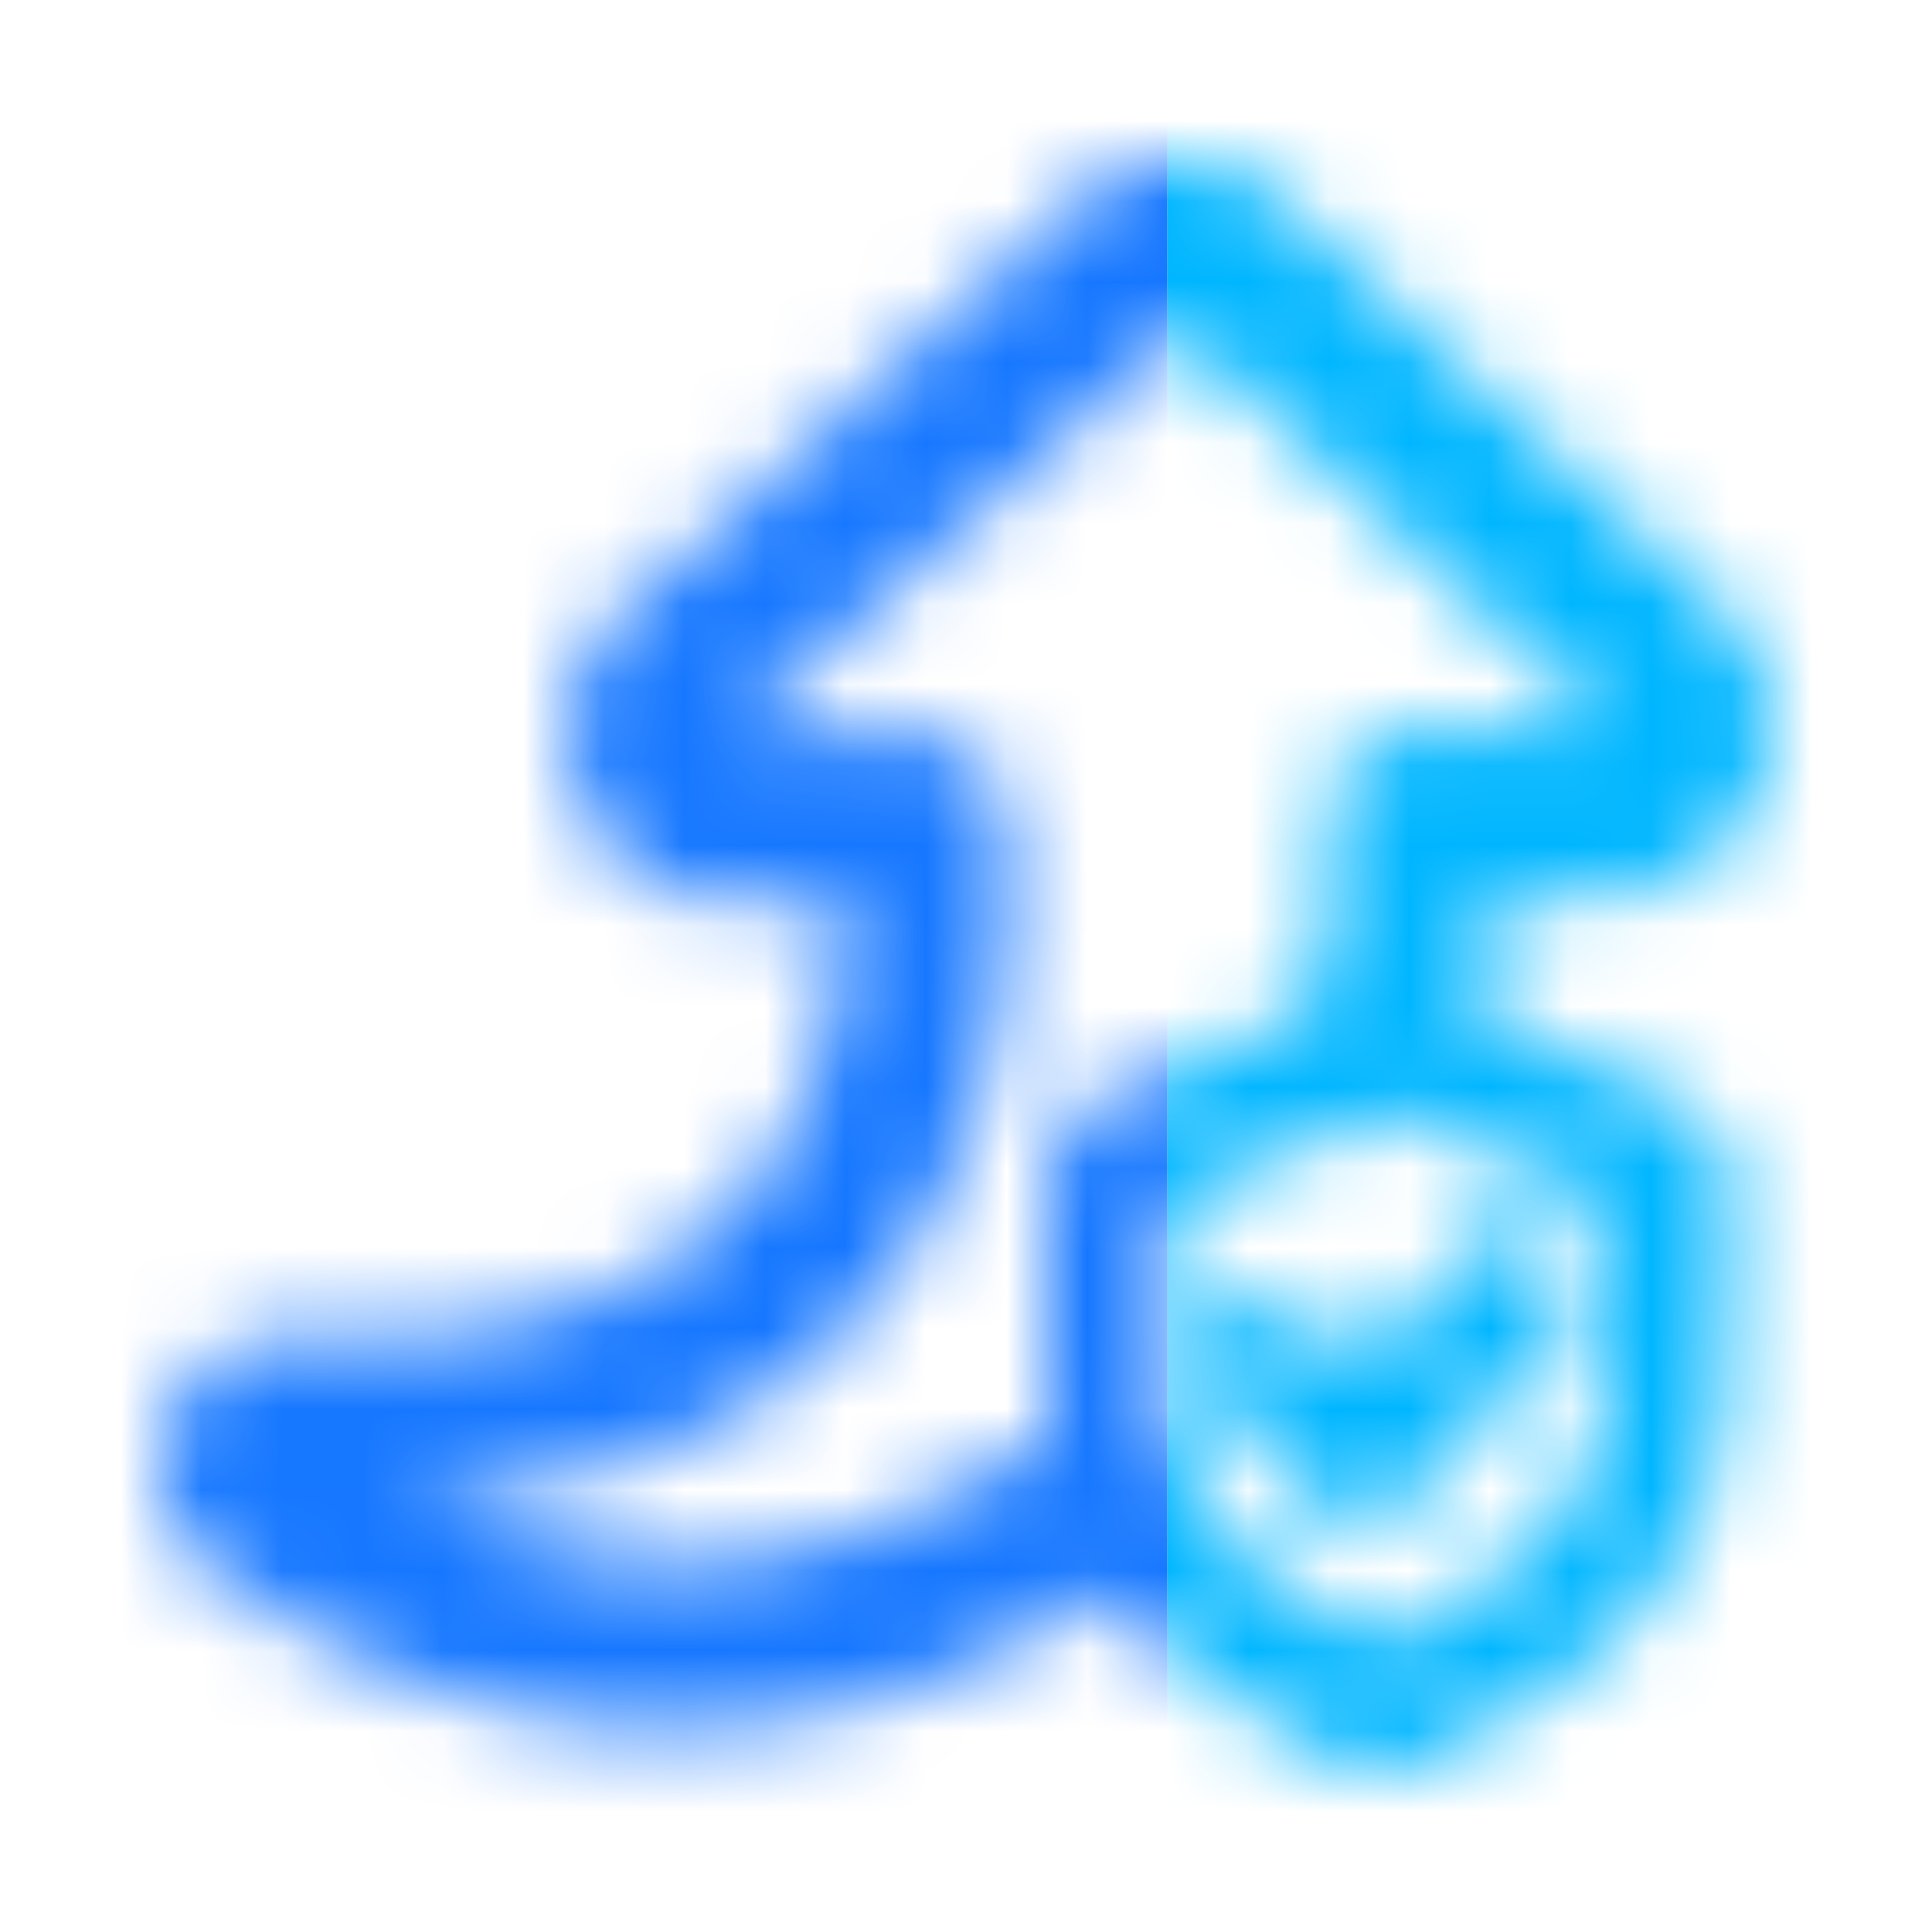 <svg viewBox="0 0 24 24" xmlns="http://www.w3.org/2000/svg" xmlns:xlink="http://www.w3.org/1999/xlink"><defs><path d="m15.747 2.362.136.109 5.454 5.05c.83.77.889 2.076.129 2.918a2.03 2.03 0 0 1-1.3.662l-.188.01-1.43.013c-.013.627-.055.879-.216 1.484l2.37.996c.454.19.76.625.795 1.118l.002.136-.08 2.485a4.123 4.123 0 0 1-.64 2.077l-.139.203-.067.093a4.91 4.91 0 0 1-1.243 1.201l-.245.155-1.28.753c-.36.213-.798.233-1.174.062l-.138-.073-1.239-.758a4.91 4.91 0 0 1-1.249-1.092l-.143-.188c-.095.051-.191.103-.291.154l-1.29.629-.263.138-.114.056c-3.148 1.292-6.261.88-9.222-1.202a1.613 1.613 0 0 1-.68-1.38 1.598 1.598 0 0 1 1.649-1.546c3.642.138 5.578-1.04 6.408-3.093a6.36 6.36 0 0 0 .442-2.325H9.12c-1.126.01-2.047-.906-2.057-2.047a2.08 2.08 0 0 1 .558-1.438l.126-.124 5.712-5.145a1.82 1.82 0 0 1 2.287-.091Zm1.485 11.45-2.732 1.16v2.332c0 .234.034.464.1.686.143.218.285.466.337.689l.018.028.086.12c.22.303.487.568.794.784l.188.124 1.137.695 1.178-.692c.27-.16.516-.355.731-.58l.156-.173.143-.185.067-.093a2.56 2.56 0 0 0 .471-1.225l.013-.19.076-2.323-2.763-1.157Zm-2.573-9.695L9.09 9.136c0 .01.002.015.009.018l.013.002h2.358c.026 0 .051.002.077.004l-.015-.001.045.005a.925.925 0 0 1 .262.07.885.885 0 0 1 .189.104.873.873 0 0 1 .12.1l.03.03a1.078 1.078 0 0 1 .205.31 1.071 1.071 0 0 1 .062.204l.006.034.005.036.004.03.03.261c.111 1.228-.01 2.62-.557 3.968-1.005 2.484-3.182 4.063-6.642 4.334l-.137.01.022.01c1.873.923 3.751 1.016 5.69.295l.227-.09.209-.11 1.072-.518c.249-.122.469-.237.673-.354a2.872 2.872 0 0 1-.04-.335L13 17.304v-2.488c0-.487.264-.926.677-1.153l.116-.056 2.456-1.043c.006-.039.014-.078.025-.117.231-.838.25-.856.253-1.629l.001-.381v-.227a1.021 1.021 0 0 1 .889-1.122l.131-.007 2.413-.021a.014.014 0 0 0 .01-.005l.004-.01-.005-.01-5.31-4.918Zm4.599 11.42a.784.784 0 0 1 .113.998l-.069.09-1.838 2.05a.737.737 0 0 1-1.021.08l-.079-.074-1.162-1.273a.783.783 0 0 1 .036-1.087.736.736 0 0 1 .978-.042l.082.077.608.668 1.292-1.44a.737.737 0 0 1 1.06-.047Z" id="a"/></defs><g fill="none" fill-rule="evenodd"><mask id="b" fill="#fff"><use xlink:href="#a"/></mask><path fill="#00B6FF" mask="url(#b)" d="M14.5 0H24v24h-9.5z"/><path fill="#1677FF" mask="url(#b)" d="M0 .002 14.5 0v24L0 24.002v-12z"/><path d="M0 0h24v24H0z"/></g></svg>
